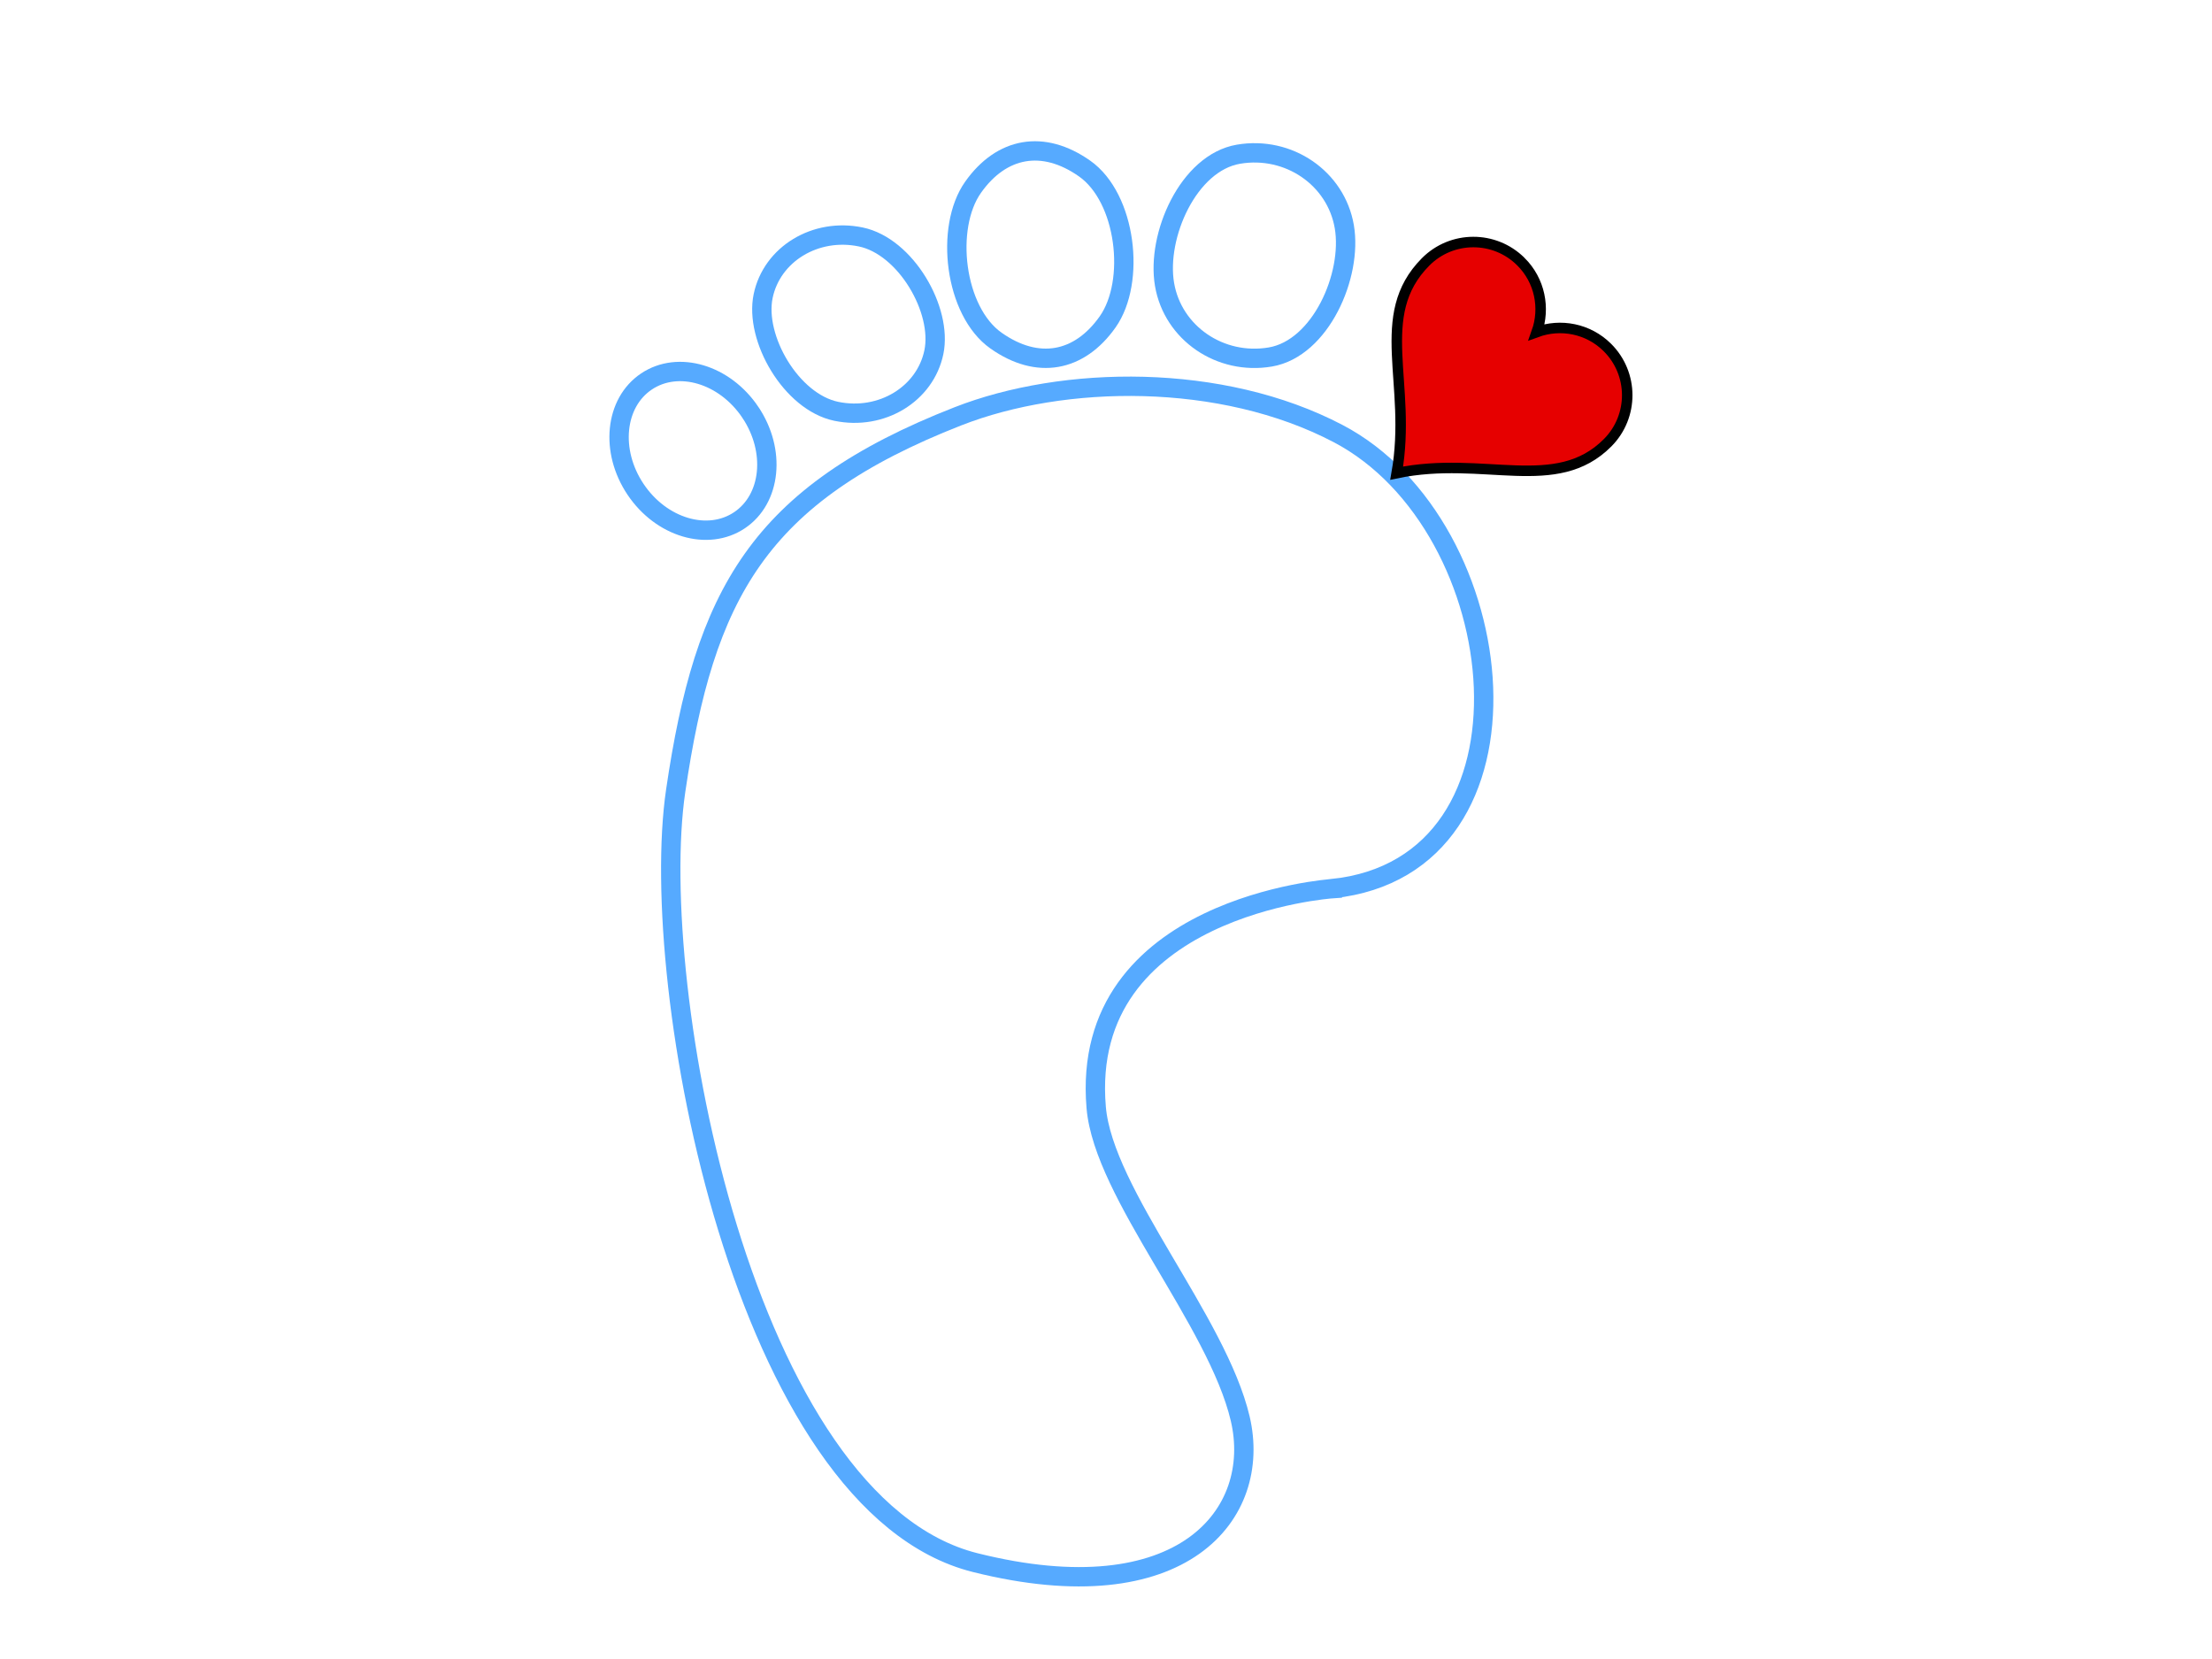 <?xml version="1.0"?><svg width="800" height="600" xmlns="http://www.w3.org/2000/svg" xmlns:xlink="http://www.w3.org/1999/xlink">
 <g>
  <title>Layer 1</title>
  <path id="svg_1" d="m481.874,321.394c79.166,-8.333 65.869,-131.132 2.083,-164.583c-42.259,-22.162 -99.311,-21.194 -137.5,-6.25c-72.437,28.345 -91.666,64.583 -102.083,135.417c-10.417,70.834 24.486,258.204 108.333,279.166c75,18.75 103.944,-17.607 95.833,-52.083c-8.333,-35.417 -49.408,-81.295 -52.083,-112.5c-6.25,-72.917 85.417,-79.167 85.417,-79.167z" fill="none" stroke="#56aaff" stroke-width="7"/>
  <path id="svg_3" d="m459.454,129.105c-18.149,3.09 -35.288,-8.655 -38.282,-26.236c-2.995,-17.581 8.591,-44.006 26.739,-47.096c18.148,-3.092 35.288,8.655 38.282,26.236c2.994,17.581 -8.592,44.005 -26.739,47.096z" stroke-width="7" stroke="#56aaff" fill="none"/>
  <path id="svg_4" d="m400.599,116.41c-10.276,14.576 -25.334,17.381 -40.38,6.774c-15.046,-10.607 -18.585,-40.858 -8.309,-55.435c10.276,-14.575 25.333,-17.38 40.38,-6.773c15.046,10.607 18.585,40.858 8.309,55.434z" stroke-width="7" stroke="#56aaff" fill="none"/>
  <path id="svg_5" d="m337.751,127.36c-3.157,15.209 -18.958,24.79 -35.294,21.399c-16.336,-3.391 -29.616,-26.455 -26.459,-41.664c3.157,-15.209 18.958,-24.79 35.293,-21.399c16.335,3.391 29.617,26.455 26.46,41.664z" fill="none" stroke="#56aaff" stroke-width="7"/>
  <path id="svg_6" d="m271.389,149.138c9.291,13.857 7.525,31.324 -3.943,39.013c-11.468,7.688 -28.296,2.688 -37.587,-11.17c-9.29,-13.857 -7.524,-31.324 3.944,-39.012c11.468,-7.688 28.296,-2.688 37.586,11.169z" stroke-width="7" stroke="#56aaff" fill="none"/>
  <use x="1639.919" y="161.709" transform="rotate(44.789 535.276 140.107) matrix(0.203 0 0 0.203 127.312 16.858)" xlink:href="#svg_19" id="svg_20"/>
  <line id="svg_21" y2="204" x2="498" y1="155" x1="530" stroke-linecap="null" stroke-linejoin="null" stroke-dasharray="null" stroke-width="null" stroke="null" fill="none"/>
  <path d="m515,137c-2,1 -4,2 -7,3c-3,1 -7,2 -10,3c-3,1 -3.693,1.459 -5,2c-0.924,0.383 -1.293,0.293 -2,1c-0.707,0.707 -1,1 -1,2c0,1 0,2 1,2c1,0 2,0 3,0c1,0 2,0 3,0c1,0 2.152,-0.235 4,-1c2.613,-1.082 6.186,-2.693 8,-4c1.147,-0.827 3.376,-0.08 5,-4c0.383,-0.924 0,0 0,1c0,1 0,2 0,3c0,1 0,2 0,3c0,1 0,2 0,3c0,1 0,2 0,3l0,1l0,1l0,1" id="svg_23" stroke-linecap="null" stroke-linejoin="null" stroke-dasharray="null" stroke-width="null" stroke="null" fill="none"/>
  <path d="m570,127c-1,0 -3.693,1.459 -5,2c-0.924,0.383 -0.879,1.493 -4,2c-0.987,0.16 -2,1 -2,2c0,1 0,2 0,3c0,3 0,4 0,7l0,1l1,-1" id="svg_25" stroke-linecap="null" stroke-linejoin="null" stroke-dasharray="null" stroke-width="null" stroke="null" fill="none"/>
 </g>
 <defs>
  <symbol width="595.276pt" id="svg_19" height="841.89pt">

   <g id="svg_17">
    <path fill="#e60000" stroke="#000000" stroke-width="18.7" stroke-miterlimit="4" id="svg_18" d="m263.416,235.146c-66.24,0 -120,53.76 -120,120c0,134.756 135.933,170.087 228.562,303.308c87.574,-132.403 228.562,-172.855 228.562,-303.308c0,-66.24 -53.76,-120 -120,-120c-48.048,0 -89.402,28.37 -108.562,69.188c-19.161,-40.817 -60.514,-69.188 -108.562,-69.188z"/>
   </g>
  </symbol>
 </defs>
</svg>